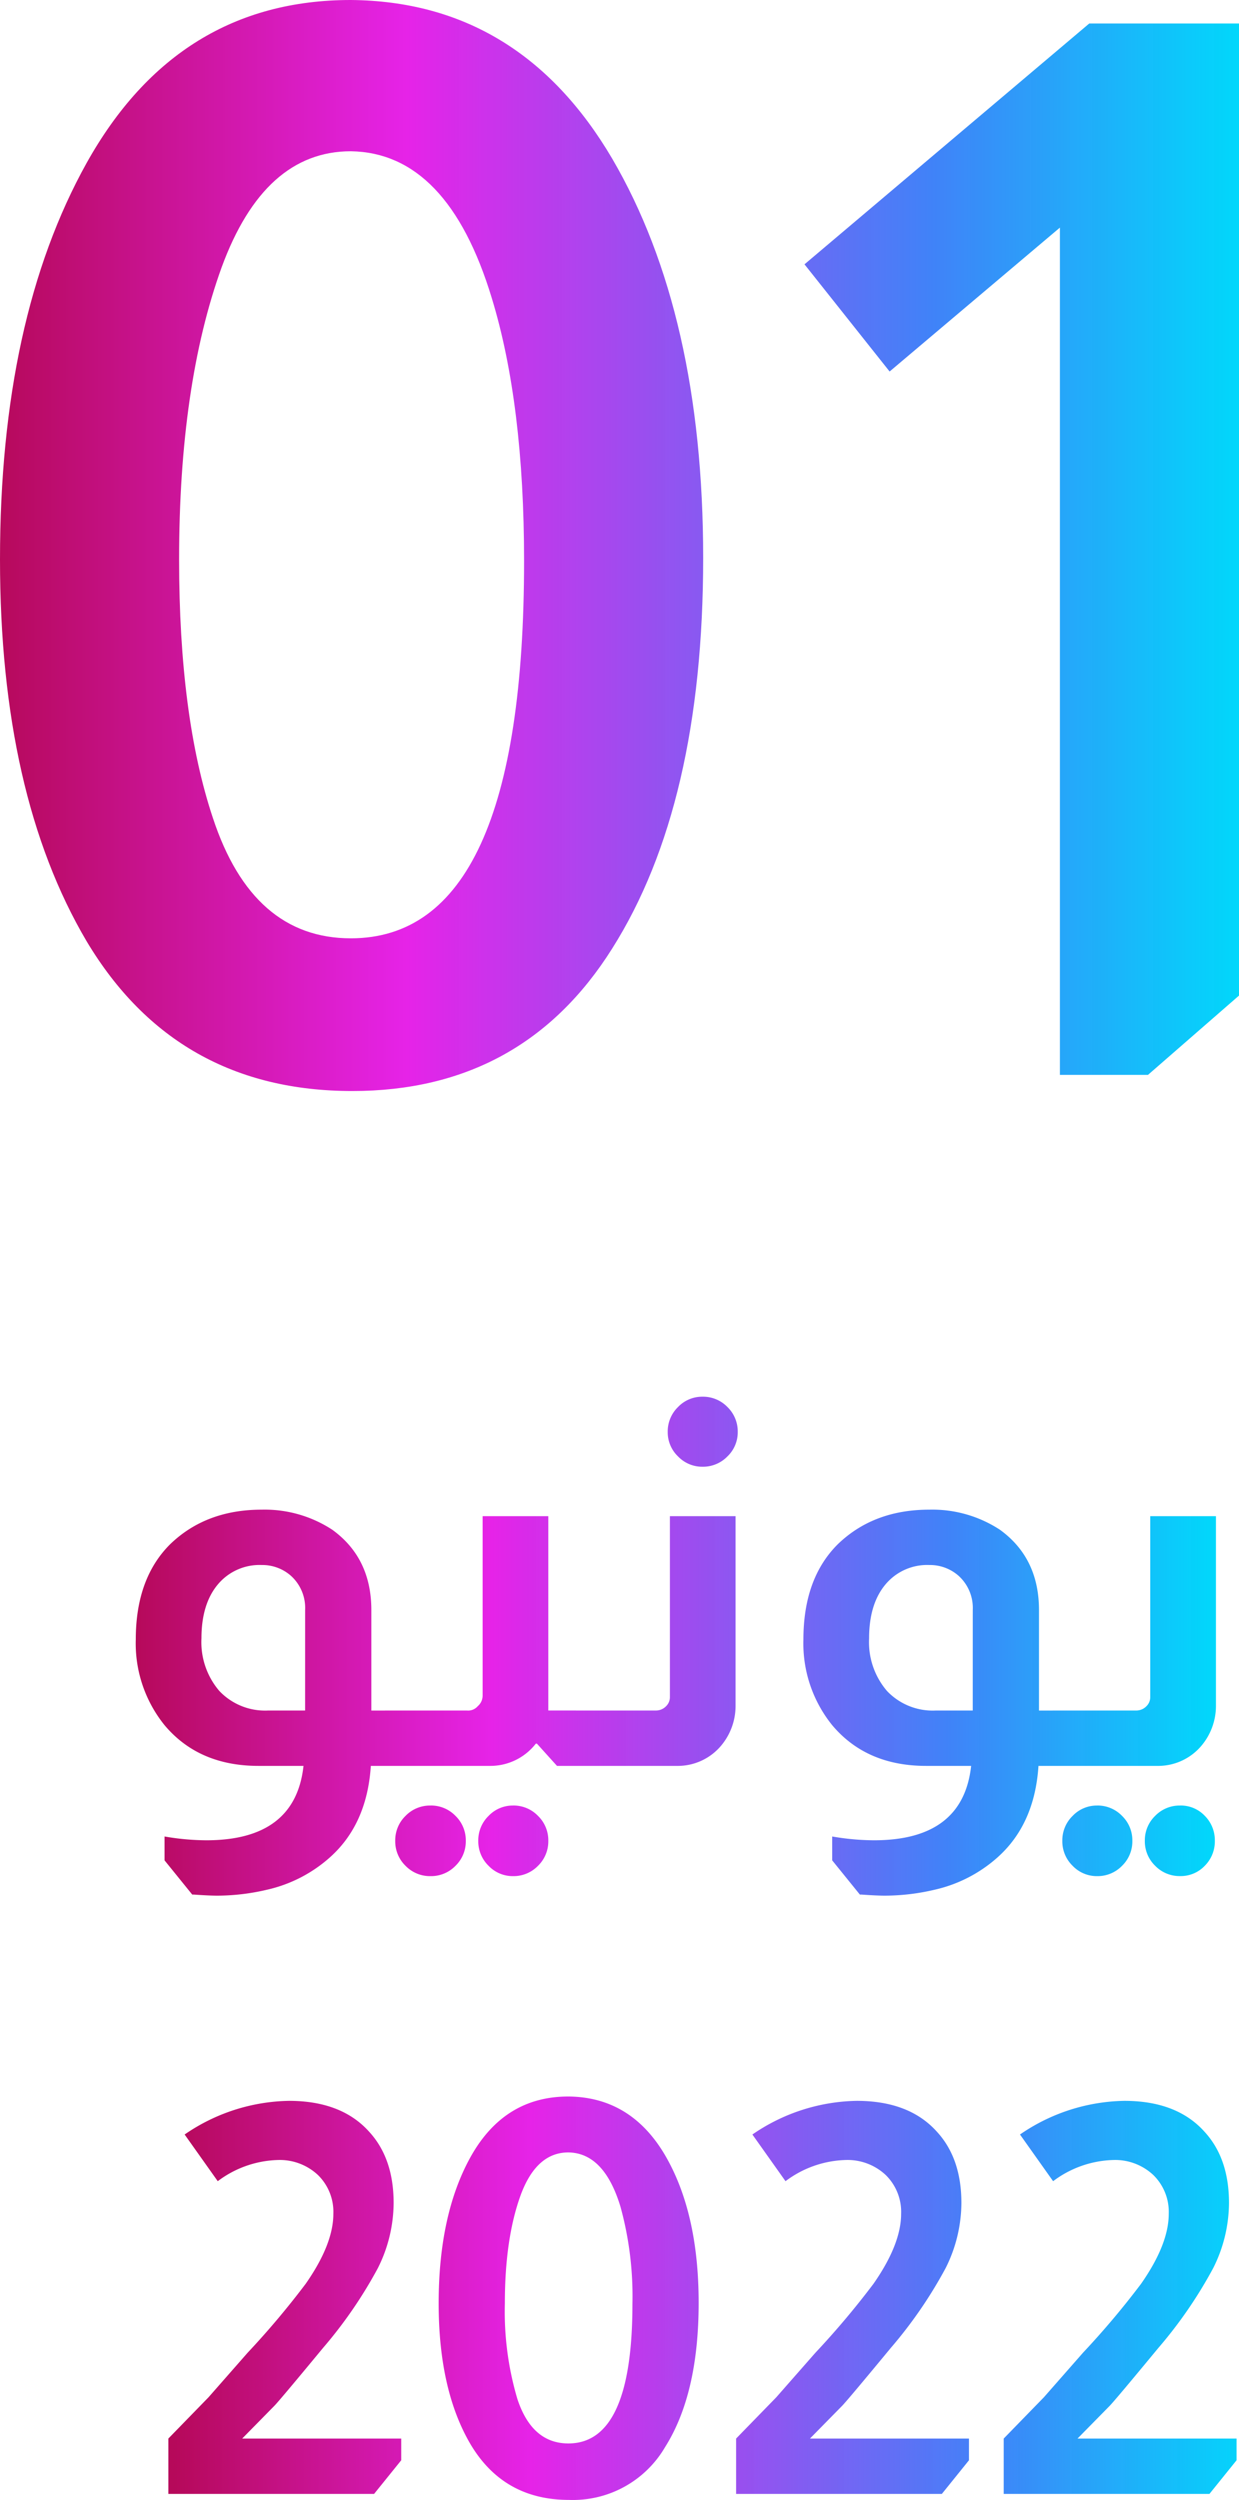 <svg xmlns="http://www.w3.org/2000/svg" xmlns:xlink="http://www.w3.org/1999/xlink" width="200.872" height="405.184" viewBox="0 0 200.872 405.184">
  <defs>
    <linearGradient id="linear-gradient" y1="0.481" x2="1" y2="0.481" gradientUnits="objectBoundingBox">
      <stop offset="0" stop-color="#b6095a"/>
      <stop offset="0.33" stop-color="#e623e8"/>
      <stop offset="0.751" stop-color="#3c80f8" stop-opacity="0.98"/>
      <stop offset="1" stop-color="#00d9fb"/>
    </linearGradient>
  </defs>
  <g id="date_graph" data-name="date graph" transform="translate(-1622.706 -369.784)">
    <path id="Path_54" data-name="Path 54" d="M-160.412-174.216q27.37.238,42.364,25.7,14.756,25.228,14.756,64.736,0,39.984-14.756,63.308Q-132.566,2.618-160.174,2.618q-28.56,0-43.078-24.276-14.042-23.8-14.042-61.88,0-39.032,14.042-64.26Q-188.5-174.216-160.412-174.216ZM-132.328-83.3q0-25.466-5.236-42.6-7.14-23.562-22.848-23.8-14.042,0-20.944,18.8-6.9,19.04-6.9,47.362,0,25.466,5.474,41.888,6.426,19.516,22.372,19.516Q-132.328-22.134-132.328-83.3Zm115.906-87.108V-12.852L-31.178,0h-14.28V-137.326L-73.066-114l-13.8-17.374L-40.7-170.408Z" transform="translate(1840 544)" fill="url(#linear-gradient)"/>
    <path id="Path_56" data-name="Path 56" d="M-173.36-58.256a30.649,30.649,0,0,1,16.9-5.456q8.536,0,13.024,5.016,3.96,4.312,3.96,11.528a23.706,23.706,0,0,1-2.552,10.56,72.465,72.465,0,0,1-8.888,12.936q-7.128,8.624-7.92,9.416l-5.192,5.28h25.784v3.52L-142.648,0H-176V-8.976l6.512-6.688,6.336-7.216a135.932,135.932,0,0,0,9.416-11.176q4.488-6.424,4.488-11.352a8.352,8.352,0,0,0-2.508-6.292,9.045,9.045,0,0,0-6.556-2.42,16.939,16.939,0,0,0-9.68,3.432Zm62.216-6.16q10.12.088,15.664,9.5,5.456,9.328,5.456,23.936,0,14.784-5.456,23.408A17.3,17.3,0,0,1-111.056.968q-10.56,0-15.928-8.976-5.192-8.8-5.192-22.88,0-14.432,5.192-23.76Q-121.528-64.416-111.144-64.416ZM-100.76-30.8A54.679,54.679,0,0,0-102.7-46.552q-2.64-8.712-8.448-8.8-5.192,0-7.744,6.952-2.552,7.04-2.552,17.512A49.823,49.823,0,0,0-119.416-15.4q2.376,7.216,8.272,7.216Q-100.76-8.184-100.76-30.8Zm19.448-27.456a30.649,30.649,0,0,1,16.9-5.456q8.536,0,13.024,5.016,3.96,4.312,3.96,11.528a23.706,23.706,0,0,1-2.552,10.56,72.465,72.465,0,0,1-8.888,12.936q-7.128,8.624-7.92,9.416l-5.192,5.28H-46.2v3.52L-50.6,0H-83.952V-8.976l6.512-6.688L-71.1-22.88a135.933,135.933,0,0,0,9.416-11.176Q-57.2-40.48-57.2-45.408A8.352,8.352,0,0,0-59.708-51.7a9.045,9.045,0,0,0-6.556-2.42,16.939,16.939,0,0,0-9.68,3.432Zm43.384,0a30.649,30.649,0,0,1,16.9-5.456q8.536,0,13.024,5.016,3.96,4.312,3.96,11.528A23.706,23.706,0,0,1-6.6-36.608a72.464,72.464,0,0,1-8.888,12.936q-7.128,8.624-7.92,9.416L-28.6-8.976H-2.816v3.52L-7.216,0H-40.568V-8.976l6.512-6.688,6.336-7.216A135.932,135.932,0,0,0-18.3-34.056q4.488-6.424,4.488-11.352A8.352,8.352,0,0,0-16.324-51.7a9.045,9.045,0,0,0-6.556-2.42,16.939,16.939,0,0,0-9.68,3.432Z" transform="translate(1826 774)" fill="url(#linear-gradient)"/>
    <path id="Path_55" data-name="Path 55" d="M-161.392,0q-9.68,0-15.224-6.6a21.073,21.073,0,0,1-4.664-13.9q0-9.856,5.544-15.4,5.808-5.632,14.872-5.632a20.007,20.007,0,0,1,11.44,3.256q6.336,4.576,6.336,13.024v16.28h2.816V0h-2.9q-.616,9.5-6.688,14.872a22.835,22.835,0,0,1-10.12,5.192,35.46,35.46,0,0,1-8.1.968q-1.32,0-3.784-.176h-.264l-4.488-5.544V11.44a40.37,40.37,0,0,0,6.776.616q14.432,0,15.752-12.056Zm7.568-25.256a7.022,7.022,0,0,0-2.288-5.544,7.012,7.012,0,0,0-4.752-1.76,8.8,8.8,0,0,0-7.128,3.168q-2.64,3.168-2.64,8.712a12.144,12.144,0,0,0,2.9,8.536,10.212,10.212,0,0,0,7.92,3.168h5.984ZM-114.4-40.48v31.5h4.488V0h-3.08l-3.256-3.608h-.176A9.329,9.329,0,0,1-123.9,0h-16.984V-8.976H-127.6a2.059,2.059,0,0,0,1.76-.7,2.257,2.257,0,0,0,.792-1.76V-40.48Zm-19.1,46.9A5.514,5.514,0,0,1-129.448,8.1a5.514,5.514,0,0,1,1.672,4.048,5.514,5.514,0,0,1-1.672,4.048,5.514,5.514,0,0,1-4.048,1.672,5.514,5.514,0,0,1-4.048-1.672,5.514,5.514,0,0,1-1.672-4.048A5.514,5.514,0,0,1-137.544,8.1,5.514,5.514,0,0,1-133.5,6.424Zm13.376,0A5.514,5.514,0,0,1-116.072,8.1a5.514,5.514,0,0,1,1.672,4.048,5.514,5.514,0,0,1-1.672,4.048,5.514,5.514,0,0,1-4.048,1.672,5.412,5.412,0,0,1-3.96-1.672,5.514,5.514,0,0,1-1.672-4.048A5.514,5.514,0,0,1-124.08,8.1,5.412,5.412,0,0,1-120.12,6.424ZM-89.408-59.84a5.514,5.514,0,0,1,4.048,1.672,5.514,5.514,0,0,1,1.672,4.048,5.412,5.412,0,0,1-1.672,3.96,5.514,5.514,0,0,1-4.048,1.672,5.412,5.412,0,0,1-3.96-1.672,5.412,5.412,0,0,1-1.672-3.96,5.514,5.514,0,0,1,1.672-4.048A5.412,5.412,0,0,1-89.408-59.84Zm5.368,19.36v30.8a10.02,10.02,0,0,1-2.288,6.336A9.175,9.175,0,0,1-93.544,0h-16.984V-8.976h13.552a2.284,2.284,0,0,0,1.672-.7,2.037,2.037,0,0,0,.616-1.5v-29.3ZM-53.152,0q-9.68,0-15.224-6.6A21.073,21.073,0,0,1-73.04-20.5q0-9.856,5.544-15.4,5.808-5.632,14.872-5.632a20.007,20.007,0,0,1,11.44,3.256q6.336,4.576,6.336,13.024v16.28h2.816V0h-2.9q-.616,9.5-6.688,14.872a22.835,22.835,0,0,1-10.12,5.192,35.46,35.46,0,0,1-8.1.968q-1.32,0-3.784-.176h-.264l-4.488-5.544V11.44a40.37,40.37,0,0,0,6.776.616q14.432,0,15.752-12.056Zm7.568-25.256A7.022,7.022,0,0,0-47.872-30.8a7.012,7.012,0,0,0-4.752-1.76,8.8,8.8,0,0,0-7.128,3.168q-2.64,3.168-2.64,8.712a12.143,12.143,0,0,0,2.9,8.536,10.212,10.212,0,0,0,7.92,3.168h5.984ZM-6.16-40.48v30.8A10.02,10.02,0,0,1-8.448-3.344,9.175,9.175,0,0,1-15.664,0H-32.648V-8.976H-19.1a2.284,2.284,0,0,0,1.672-.7,2.037,2.037,0,0,0,.616-1.5v-29.3Zm-19.272,46.9A5.514,5.514,0,0,1-21.384,8.1a5.514,5.514,0,0,1,1.672,4.048,5.514,5.514,0,0,1-1.672,4.048,5.514,5.514,0,0,1-4.048,1.672,5.412,5.412,0,0,1-3.96-1.672,5.514,5.514,0,0,1-1.672-4.048A5.514,5.514,0,0,1-29.392,8.1,5.412,5.412,0,0,1-25.432,6.424Zm13.464,0a5.37,5.37,0,0,1,4,1.672,5.59,5.59,0,0,1,1.628,4.048,5.59,5.59,0,0,1-1.628,4.048,5.37,5.37,0,0,1-4,1.672,5.514,5.514,0,0,1-4.048-1.672,5.514,5.514,0,0,1-1.672-4.048A5.514,5.514,0,0,1-16.016,8.1,5.514,5.514,0,0,1-11.968,6.424Z" transform="translate(1826 656)" fill="url(#linear-gradient)"/>
  </g>
</svg>
